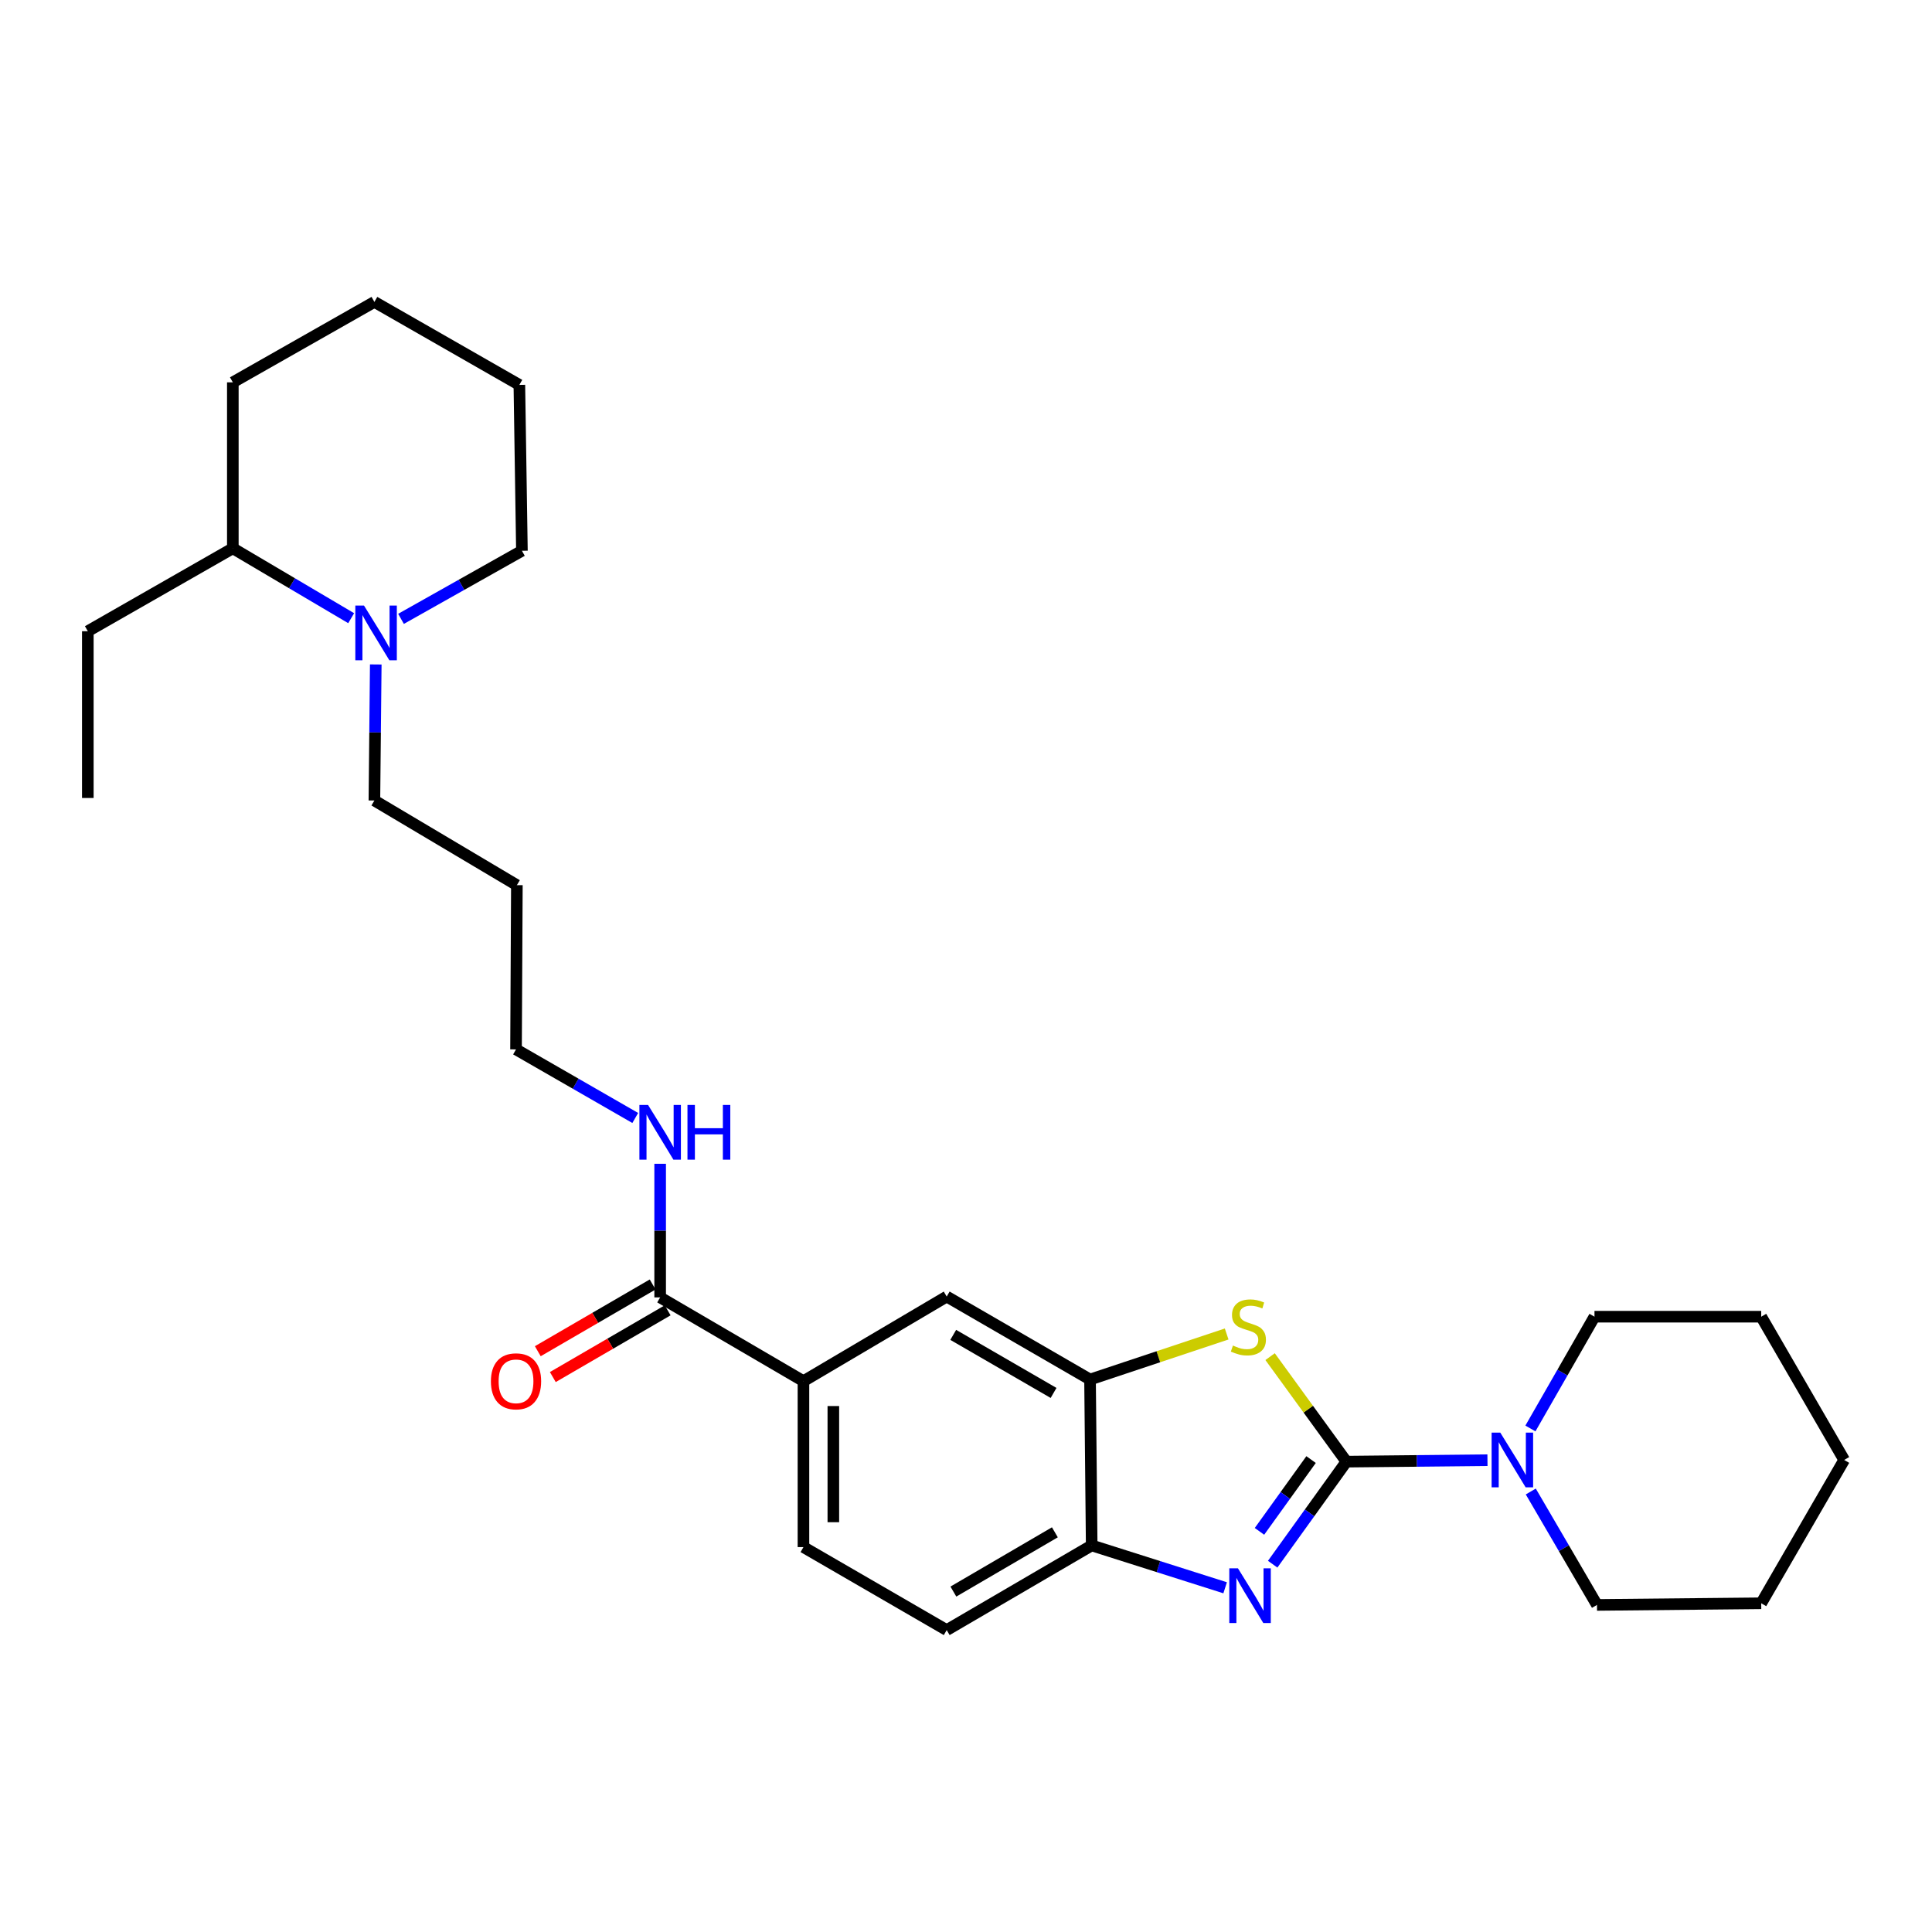<?xml version='1.0' encoding='iso-8859-1'?>
<svg version='1.1' baseProfile='full'
              xmlns='http://www.w3.org/2000/svg'
                      xmlns:rdkit='http://www.rdkit.org/xml'
                      xmlns:xlink='http://www.w3.org/1999/xlink'
                  xml:space='preserve'
width='1000px' height='1000px' viewBox='0 0 1000 1000'>
<!-- END OF HEADER -->
<rect style='opacity:1.0;fill:#FFFFFF;stroke:none' width='1000' height='1000' x='0' y='0'> </rect>
<path class='bond-0' d='M 696.9,756.545 L 677.818,783.085' style='fill:none;fill-rule:evenodd;stroke:#000000;stroke-width:6px;stroke-linecap:butt;stroke-linejoin:miter;stroke-opacity:1' />
<path class='bond-0' d='M 677.818,783.085 L 658.736,809.624' style='fill:none;fill-rule:evenodd;stroke:#0000FF;stroke-width:6px;stroke-linecap:butt;stroke-linejoin:miter;stroke-opacity:1' />
<path class='bond-0' d='M 678.613,755.475 L 665.256,774.053' style='fill:none;fill-rule:evenodd;stroke:#000000;stroke-width:6px;stroke-linecap:butt;stroke-linejoin:miter;stroke-opacity:1' />
<path class='bond-0' d='M 665.256,774.053 L 651.899,792.63' style='fill:none;fill-rule:evenodd;stroke:#0000FF;stroke-width:6px;stroke-linecap:butt;stroke-linejoin:miter;stroke-opacity:1' />
<path class='bond-1' d='M 696.9,756.545 L 677.149,729.369' style='fill:none;fill-rule:evenodd;stroke:#000000;stroke-width:6px;stroke-linecap:butt;stroke-linejoin:miter;stroke-opacity:1' />
<path class='bond-1' d='M 677.149,729.369 L 657.398,702.193' style='fill:none;fill-rule:evenodd;stroke:#CCCC00;stroke-width:6px;stroke-linecap:butt;stroke-linejoin:miter;stroke-opacity:1' />
<path class='bond-3' d='M 696.9,756.545 L 733.404,756.173' style='fill:none;fill-rule:evenodd;stroke:#000000;stroke-width:6px;stroke-linecap:butt;stroke-linejoin:miter;stroke-opacity:1' />
<path class='bond-3' d='M 733.404,756.173 L 769.909,755.8' style='fill:none;fill-rule:evenodd;stroke:#0000FF;stroke-width:6px;stroke-linecap:butt;stroke-linejoin:miter;stroke-opacity:1' />
<path class='bond-4' d='M 634.13,821.83 L 599.595,810.87' style='fill:none;fill-rule:evenodd;stroke:#0000FF;stroke-width:6px;stroke-linecap:butt;stroke-linejoin:miter;stroke-opacity:1' />
<path class='bond-4' d='M 599.595,810.87 L 565.06,799.91' style='fill:none;fill-rule:evenodd;stroke:#000000;stroke-width:6px;stroke-linecap:butt;stroke-linejoin:miter;stroke-opacity:1' />
<path class='bond-2' d='M 634.92,690.475 L 599.561,702.253' style='fill:none;fill-rule:evenodd;stroke:#CCCC00;stroke-width:6px;stroke-linecap:butt;stroke-linejoin:miter;stroke-opacity:1' />
<path class='bond-2' d='M 599.561,702.253 L 564.201,714.031' style='fill:none;fill-rule:evenodd;stroke:#000000;stroke-width:6px;stroke-linecap:butt;stroke-linejoin:miter;stroke-opacity:1' />
<path class='bond-8' d='M 564.201,714.031 L 490.012,671.096' style='fill:none;fill-rule:evenodd;stroke:#000000;stroke-width:6px;stroke-linecap:butt;stroke-linejoin:miter;stroke-opacity:1' />
<path class='bond-8' d='M 545.323,720.982 L 493.39,690.928' style='fill:none;fill-rule:evenodd;stroke:#000000;stroke-width:6px;stroke-linecap:butt;stroke-linejoin:miter;stroke-opacity:1' />
<path class='bond-28' d='M 564.201,714.031 L 565.06,799.91' style='fill:none;fill-rule:evenodd;stroke:#000000;stroke-width:6px;stroke-linecap:butt;stroke-linejoin:miter;stroke-opacity:1' />
<path class='bond-15' d='M 792.328,772.001 L 809.459,801.354' style='fill:none;fill-rule:evenodd;stroke:#0000FF;stroke-width:6px;stroke-linecap:butt;stroke-linejoin:miter;stroke-opacity:1' />
<path class='bond-15' d='M 809.459,801.354 L 826.591,830.708' style='fill:none;fill-rule:evenodd;stroke:#000000;stroke-width:6px;stroke-linecap:butt;stroke-linejoin:miter;stroke-opacity:1' />
<path class='bond-16' d='M 792.139,739.372 L 808.72,710.447' style='fill:none;fill-rule:evenodd;stroke:#0000FF;stroke-width:6px;stroke-linecap:butt;stroke-linejoin:miter;stroke-opacity:1' />
<path class='bond-16' d='M 808.72,710.447 L 825.302,681.522' style='fill:none;fill-rule:evenodd;stroke:#000000;stroke-width:6px;stroke-linecap:butt;stroke-linejoin:miter;stroke-opacity:1' />
<path class='bond-10' d='M 565.06,799.91 L 490.012,843.731' style='fill:none;fill-rule:evenodd;stroke:#000000;stroke-width:6px;stroke-linecap:butt;stroke-linejoin:miter;stroke-opacity:1' />
<path class='bond-10' d='M 546.001,793.122 L 493.468,823.796' style='fill:none;fill-rule:evenodd;stroke:#000000;stroke-width:6px;stroke-linecap:butt;stroke-linejoin:miter;stroke-opacity:1' />
<path class='bond-5' d='M 194.494,343.918 L 194.142,379.127' style='fill:none;fill-rule:evenodd;stroke:#0000FF;stroke-width:6px;stroke-linecap:butt;stroke-linejoin:miter;stroke-opacity:1' />
<path class='bond-5' d='M 194.142,379.127 L 193.789,414.336' style='fill:none;fill-rule:evenodd;stroke:#000000;stroke-width:6px;stroke-linecap:butt;stroke-linejoin:miter;stroke-opacity:1' />
<path class='bond-12' d='M 181.765,319.974 L 151.138,301.884' style='fill:none;fill-rule:evenodd;stroke:#0000FF;stroke-width:6px;stroke-linecap:butt;stroke-linejoin:miter;stroke-opacity:1' />
<path class='bond-12' d='M 151.138,301.884 L 120.512,283.794' style='fill:none;fill-rule:evenodd;stroke:#000000;stroke-width:6px;stroke-linecap:butt;stroke-linejoin:miter;stroke-opacity:1' />
<path class='bond-17' d='M 207.563,320.322 L 238.854,302.703' style='fill:none;fill-rule:evenodd;stroke:#0000FF;stroke-width:6px;stroke-linecap:butt;stroke-linejoin:miter;stroke-opacity:1' />
<path class='bond-17' d='M 238.854,302.703 L 270.144,285.083' style='fill:none;fill-rule:evenodd;stroke:#000000;stroke-width:6px;stroke-linecap:butt;stroke-linejoin:miter;stroke-opacity:1' />
<path class='bond-6' d='M 341.694,671.534 L 415.866,714.882' style='fill:none;fill-rule:evenodd;stroke:#000000;stroke-width:6px;stroke-linecap:butt;stroke-linejoin:miter;stroke-opacity:1' />
<path class='bond-9' d='M 337.808,664.846 L 308.085,682.116' style='fill:none;fill-rule:evenodd;stroke:#000000;stroke-width:6px;stroke-linecap:butt;stroke-linejoin:miter;stroke-opacity:1' />
<path class='bond-9' d='M 308.085,682.116 L 278.363,699.386' style='fill:none;fill-rule:evenodd;stroke:#FF0000;stroke-width:6px;stroke-linecap:butt;stroke-linejoin:miter;stroke-opacity:1' />
<path class='bond-9' d='M 345.581,678.223 L 315.859,695.494' style='fill:none;fill-rule:evenodd;stroke:#000000;stroke-width:6px;stroke-linecap:butt;stroke-linejoin:miter;stroke-opacity:1' />
<path class='bond-9' d='M 315.859,695.494 L 286.136,712.764' style='fill:none;fill-rule:evenodd;stroke:#FF0000;stroke-width:6px;stroke-linecap:butt;stroke-linejoin:miter;stroke-opacity:1' />
<path class='bond-13' d='M 341.694,671.534 L 341.694,636.954' style='fill:none;fill-rule:evenodd;stroke:#000000;stroke-width:6px;stroke-linecap:butt;stroke-linejoin:miter;stroke-opacity:1' />
<path class='bond-13' d='M 341.694,636.954 L 341.694,602.373' style='fill:none;fill-rule:evenodd;stroke:#0000FF;stroke-width:6px;stroke-linecap:butt;stroke-linejoin:miter;stroke-opacity:1' />
<path class='bond-7' d='M 415.866,714.882 L 490.012,671.096' style='fill:none;fill-rule:evenodd;stroke:#000000;stroke-width:6px;stroke-linecap:butt;stroke-linejoin:miter;stroke-opacity:1' />
<path class='bond-30' d='M 415.866,714.882 L 415.866,800.778' style='fill:none;fill-rule:evenodd;stroke:#000000;stroke-width:6px;stroke-linecap:butt;stroke-linejoin:miter;stroke-opacity:1' />
<path class='bond-30' d='M 431.338,727.767 L 431.338,787.894' style='fill:none;fill-rule:evenodd;stroke:#000000;stroke-width:6px;stroke-linecap:butt;stroke-linejoin:miter;stroke-opacity:1' />
<path class='bond-11' d='M 490.012,843.731 L 415.866,800.778' style='fill:none;fill-rule:evenodd;stroke:#000000;stroke-width:6px;stroke-linecap:butt;stroke-linejoin:miter;stroke-opacity:1' />
<path class='bond-20' d='M 120.512,283.794 L 45.455,326.721' style='fill:none;fill-rule:evenodd;stroke:#000000;stroke-width:6px;stroke-linecap:butt;stroke-linejoin:miter;stroke-opacity:1' />
<path class='bond-21' d='M 120.512,283.794 L 120.512,197.898' style='fill:none;fill-rule:evenodd;stroke:#000000;stroke-width:6px;stroke-linecap:butt;stroke-linejoin:miter;stroke-opacity:1' />
<path class='bond-19' d='M 328.803,578.662 L 297.948,560.914' style='fill:none;fill-rule:evenodd;stroke:#0000FF;stroke-width:6px;stroke-linecap:butt;stroke-linejoin:miter;stroke-opacity:1' />
<path class='bond-19' d='M 297.948,560.914 L 267.093,543.167' style='fill:none;fill-rule:evenodd;stroke:#000000;stroke-width:6px;stroke-linecap:butt;stroke-linejoin:miter;stroke-opacity:1' />
<path class='bond-14' d='M 193.789,414.336 L 267.531,458.156' style='fill:none;fill-rule:evenodd;stroke:#000000;stroke-width:6px;stroke-linecap:butt;stroke-linejoin:miter;stroke-opacity:1' />
<path class='bond-23' d='M 826.591,830.708 L 911.602,829.857' style='fill:none;fill-rule:evenodd;stroke:#000000;stroke-width:6px;stroke-linecap:butt;stroke-linejoin:miter;stroke-opacity:1' />
<path class='bond-22' d='M 825.302,681.522 L 911.602,681.522' style='fill:none;fill-rule:evenodd;stroke:#000000;stroke-width:6px;stroke-linecap:butt;stroke-linejoin:miter;stroke-opacity:1' />
<path class='bond-24' d='M 270.144,285.083 L 268.821,199.222' style='fill:none;fill-rule:evenodd;stroke:#000000;stroke-width:6px;stroke-linecap:butt;stroke-linejoin:miter;stroke-opacity:1' />
<path class='bond-18' d='M 267.531,458.156 L 267.093,543.167' style='fill:none;fill-rule:evenodd;stroke:#000000;stroke-width:6px;stroke-linecap:butt;stroke-linejoin:miter;stroke-opacity:1' />
<path class='bond-25' d='M 45.455,326.721 L 45.455,413.038' style='fill:none;fill-rule:evenodd;stroke:#000000;stroke-width:6px;stroke-linecap:butt;stroke-linejoin:miter;stroke-opacity:1' />
<path class='bond-31' d='M 120.512,197.898 L 193.789,156.269' style='fill:none;fill-rule:evenodd;stroke:#000000;stroke-width:6px;stroke-linecap:butt;stroke-linejoin:miter;stroke-opacity:1' />
<path class='bond-27' d='M 911.602,681.522 L 954.545,755.668' style='fill:none;fill-rule:evenodd;stroke:#000000;stroke-width:6px;stroke-linecap:butt;stroke-linejoin:miter;stroke-opacity:1' />
<path class='bond-29' d='M 911.602,829.857 L 954.545,755.668' style='fill:none;fill-rule:evenodd;stroke:#000000;stroke-width:6px;stroke-linecap:butt;stroke-linejoin:miter;stroke-opacity:1' />
<path class='bond-26' d='M 268.821,199.222 L 193.789,156.269' style='fill:none;fill-rule:evenodd;stroke:#000000;stroke-width:6px;stroke-linecap:butt;stroke-linejoin:miter;stroke-opacity:1' />
<path  class='atom-1' d='M 640.76 811.76
L 650.04 826.76
Q 650.96 828.24, 652.44 830.92
Q 653.92 833.6, 654 833.76
L 654 811.76
L 657.76 811.76
L 657.76 840.08
L 653.88 840.08
L 643.92 823.68
Q 642.76 821.76, 641.52 819.56
Q 640.32 817.36, 639.96 816.68
L 639.96 840.08
L 636.28 840.08
L 636.28 811.76
L 640.76 811.76
' fill='#0000FF'/>
<path  class='atom-2' d='M 638.16 696.451
Q 638.48 696.571, 639.8 697.131
Q 641.12 697.691, 642.56 698.051
Q 644.04 698.371, 645.48 698.371
Q 648.16 698.371, 649.72 697.091
Q 651.28 695.771, 651.28 693.491
Q 651.28 691.931, 650.48 690.971
Q 649.72 690.011, 648.52 689.491
Q 647.32 688.971, 645.32 688.371
Q 642.8 687.611, 641.28 686.891
Q 639.8 686.171, 638.72 684.651
Q 637.68 683.131, 637.68 680.571
Q 637.68 677.011, 640.08 674.811
Q 642.52 672.611, 647.32 672.611
Q 650.6 672.611, 654.32 674.171
L 653.4 677.251
Q 650 675.851, 647.44 675.851
Q 644.68 675.851, 643.16 677.011
Q 641.64 678.131, 641.68 680.091
Q 641.68 681.611, 642.44 682.531
Q 643.24 683.451, 644.36 683.971
Q 645.52 684.491, 647.44 685.091
Q 650 685.891, 651.52 686.691
Q 653.04 687.491, 654.12 689.131
Q 655.24 690.731, 655.24 693.491
Q 655.24 697.411, 652.6 699.531
Q 650 701.611, 645.64 701.611
Q 643.12 701.611, 641.2 701.051
Q 639.32 700.531, 637.08 699.611
L 638.16 696.451
' fill='#CCCC00'/>
<path  class='atom-4' d='M 776.536 741.508
L 785.816 756.508
Q 786.736 757.988, 788.216 760.668
Q 789.696 763.348, 789.776 763.508
L 789.776 741.508
L 793.536 741.508
L 793.536 769.828
L 789.656 769.828
L 779.696 753.428
Q 778.536 751.508, 777.296 749.308
Q 776.096 747.108, 775.736 746.428
L 775.736 769.828
L 772.056 769.828
L 772.056 741.508
L 776.536 741.508
' fill='#0000FF'/>
<path  class='atom-6' d='M 188.397 313.429
L 197.677 328.429
Q 198.597 329.909, 200.077 332.589
Q 201.557 335.269, 201.637 335.429
L 201.637 313.429
L 205.397 313.429
L 205.397 341.749
L 201.517 341.749
L 191.557 325.349
Q 190.397 323.429, 189.157 321.229
Q 187.957 319.029, 187.597 318.349
L 187.597 341.749
L 183.917 341.749
L 183.917 313.429
L 188.397 313.429
' fill='#0000FF'/>
<path  class='atom-10' d='M 254.093 714.962
Q 254.093 708.162, 257.453 704.362
Q 260.813 700.562, 267.093 700.562
Q 273.373 700.562, 276.733 704.362
Q 280.093 708.162, 280.093 714.962
Q 280.093 721.842, 276.693 725.762
Q 273.293 729.642, 267.093 729.642
Q 260.853 729.642, 257.453 725.762
Q 254.093 721.882, 254.093 714.962
M 267.093 726.442
Q 271.413 726.442, 273.733 723.562
Q 276.093 720.642, 276.093 714.962
Q 276.093 709.402, 273.733 706.602
Q 271.413 703.762, 267.093 703.762
Q 262.773 703.762, 260.413 706.562
Q 258.093 709.362, 258.093 714.962
Q 258.093 720.682, 260.413 723.562
Q 262.773 726.442, 267.093 726.442
' fill='#FF0000'/>
<path  class='atom-14' d='M 335.434 571.917
L 344.714 586.917
Q 345.634 588.397, 347.114 591.077
Q 348.594 593.757, 348.674 593.917
L 348.674 571.917
L 352.434 571.917
L 352.434 600.237
L 348.554 600.237
L 338.594 583.837
Q 337.434 581.917, 336.194 579.717
Q 334.994 577.517, 334.634 576.837
L 334.634 600.237
L 330.954 600.237
L 330.954 571.917
L 335.434 571.917
' fill='#0000FF'/>
<path  class='atom-14' d='M 355.834 571.917
L 359.674 571.917
L 359.674 583.957
L 374.154 583.957
L 374.154 571.917
L 377.994 571.917
L 377.994 600.237
L 374.154 600.237
L 374.154 587.157
L 359.674 587.157
L 359.674 600.237
L 355.834 600.237
L 355.834 571.917
' fill='#0000FF'/>
</svg>
